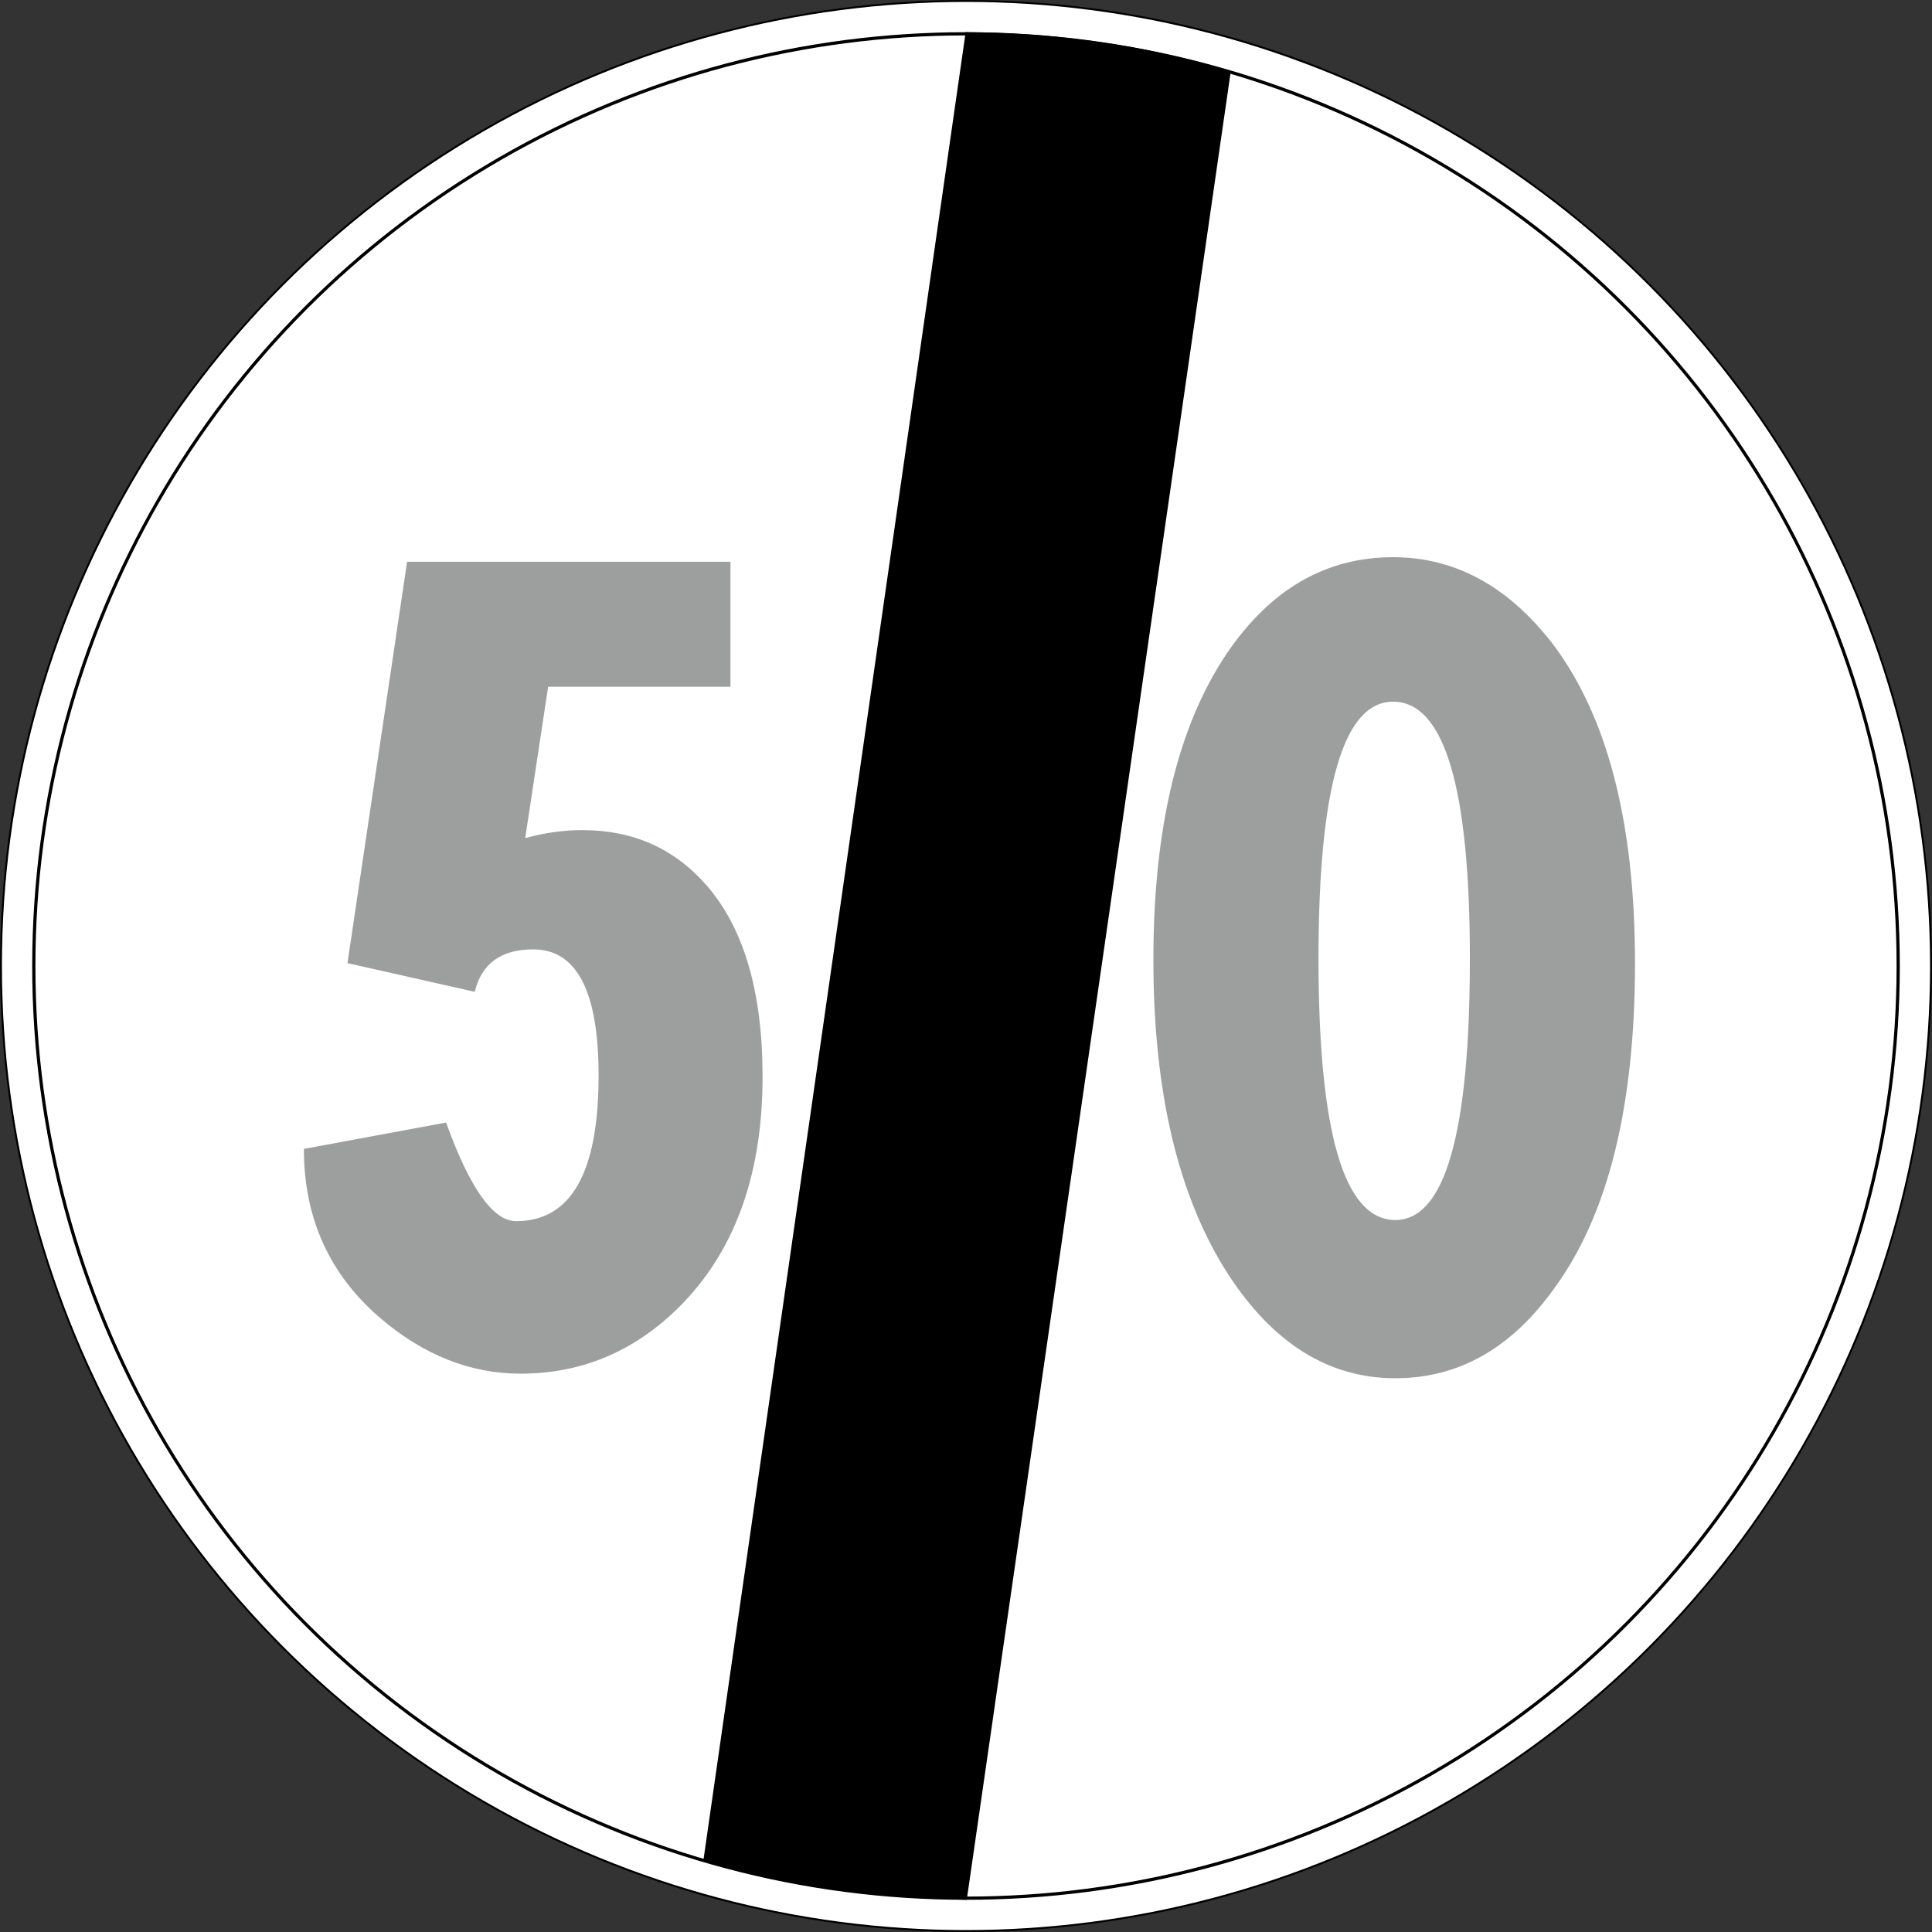 <?xml version="1.0" encoding="UTF-8" standalone="no"?>
<!-- Created with Inkscape (http://www.inkscape.org/) -->

<svg
   width="600mm"
   height="600mm"
   viewBox="0 0 600 600"
   version="1.1"
   id="svg7346"
   xml:space="preserve"
   xmlns="http://www.w3.org/2000/svg"
   xmlns:svg="http://www.w3.org/2000/svg"><rect x="0" y="0" width="600" height="600" fill="#333333" stroke="none"/><defs
     id="defs7343" /><g
     id="layer1"
     transform="translate(550,125)"><g
       id="g85708"
       transform="translate(700,-18875)"><circle
         style="fill:#ffffff;stroke:#000000;stroke-width:0.598"
         id="circle85702"
         cx="-950"
         cy="19050"
         r="299.701" /><circle
         style="fill:#ffffff;fill-opacity:1;stroke:#000000;stroke-width:0.999;stroke-dasharray:none;stroke-opacity:1"
         id="circle85704"
         cx="-950"
         cy="19050"
         r="289.5" /><path
         d="m -950.107,18759.999 c 27.506,0.166 55.352,3.906 82.348,12.055 l -82.008,567.945 c -29.204,-0.681 -54.333,-3.735 -81.839,-11.885 z"
         style="fill:#000000;fill-rule:evenodd;stroke-width:8.312"
         id="path85706" /></g><g
       aria-label="5O"
       id="text85736"
       style="font-size:356.125px;font-family:CodiceBiancoCondensed;-inkscape-font-specification:CodiceBiancoCondensed;text-align:center;text-anchor:middle;fill:#9d9e9e;stroke-width:132.292"><path
         d="m -423.576,49.466 h 100.427 v 38.818 h -56.624 l -7.122,47.009 q 8.903,-2.493 17.806,-2.493 23.504,0 38.462,17.094 17.45,19.943 17.45,59.473 0,44.16 -24.216,69.8 -21.367,22.436 -50.926,22.436 -23.504,0 -43.803,-17.45 -23.504,-20.299 -23.504,-52.35 l 44.16,-8.191 q 11.04,30.627 21.724,30.627 25.641,0 25.641,-45.228 0,-39.174 -20.299,-39.174 -14.957,0 -18.162,13.177 l -39.53,-8.903 z"
         id="path154539" /><path
         d="m -117.379,48.042 q 28.49,0 49.145,26.353 25.997,33.832 25.997,99.715 0,66.595 -24.929,100.783 -19.943,28.134 -49.501,28.134 -30.983,0 -51.994,-32.407 -23.148,-35.969 -23.148,-97.578 0,-61.254 22.792,-95.085 20.299,-29.915 51.638,-29.915 z m -23.148,124.644 q 0,81.197 23.86,81.197 23.148,0 23.148,-81.197 0,-79.772 -23.86,-79.772 -23.148,0 -23.148,79.772 z"
         id="path154541" /></g></g></svg>
